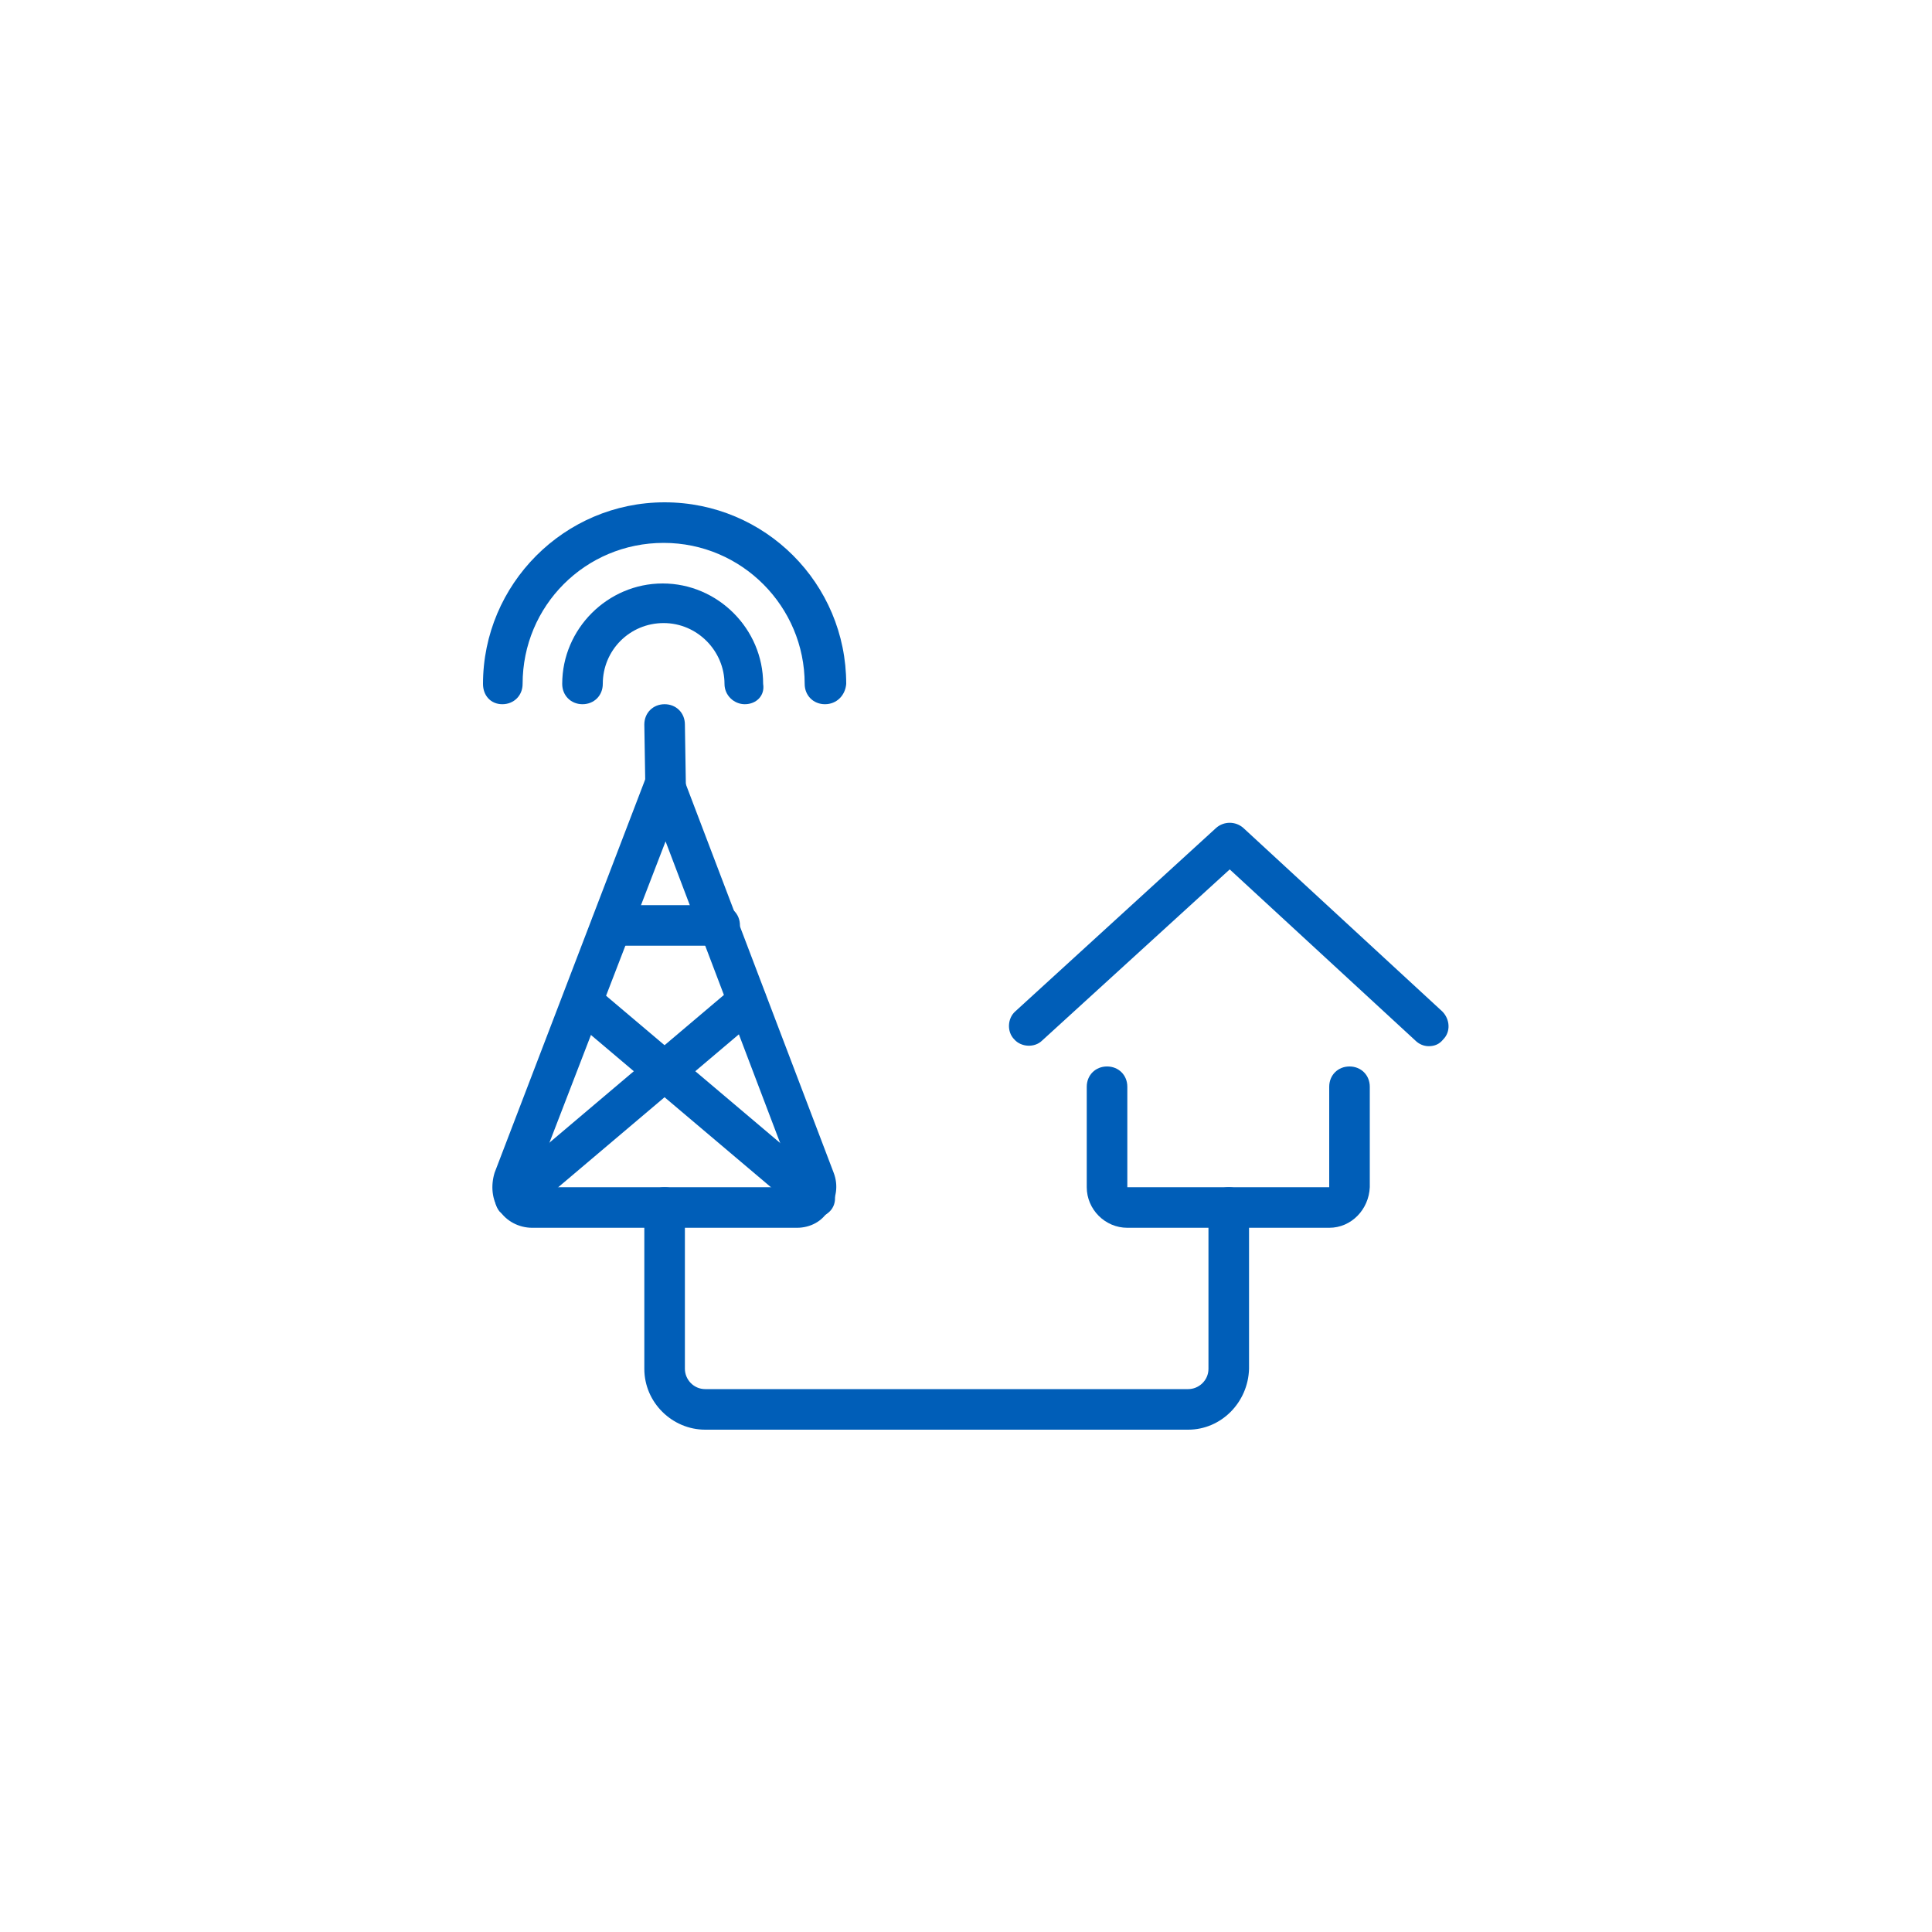 <?xml version="1.0" encoding="utf-8"?>
<!-- Generator: Adobe Illustrator 24.0.1, SVG Export Plug-In . SVG Version: 6.00 Build 0)  -->
<svg version="1.1" id="Ebene_1" xmlns="http://www.w3.org/2000/svg" xmlns:xlink="http://www.w3.org/1999/xlink" x="0px" y="0px"
	 viewBox="0 0 200 200" style="enable-background:new 0 0 200 200;" xml:space="preserve">
<style type="text/css">
	.st0{fill:#005EB8;}
</style>
<g id="Internet-Networks-Servers__x2F__Wireless__x2F__antenna-house-connect">
	<g id="Group_59">
		<g id="antenna-house-connect">
			<path class="st0" d="M82.5,127.1H55.1c-1.4,0-2.7-0.7-3.4-1.8c-0.8-1.1-0.9-2.6-0.5-3.9l15.7-41c0.3-0.8,1.1-1.3,1.9-1.3
				c0,0,0,0,0,0c0.9,0,1.6,0.5,1.9,1.3l15.6,41c0.5,1.3,0.3,2.7-0.5,3.8C85.2,126.4,83.9,127.1,82.5,127.1z M55.1,122.9h27.4
				L68.9,87.1L55.1,122.9z M53.2,122.2L53.2,122.2L53.2,122.2z"/>
			<path class="st0" d="M68.9,83.3c-1.1,0-2.1-0.9-2.1-2.1L66.7,75c0-1.2,0.9-2.1,2.1-2.1c1.2,0,2.1,0.9,2.1,2.1l0.1,6.3
				C71,82.4,70,83.3,68.9,83.3C68.9,83.3,68.9,83.3,68.9,83.3z"/>
			<path class="st0" d="M53.3,126.1c-0.6,0-1.2-0.3-1.6-0.7c-0.7-0.9-0.6-2.2,0.2-2.9l24.1-20.4c0.9-0.7,2.2-0.6,2.9,0.2
				c0.7,0.9,0.6,2.2-0.2,2.9l-24.1,20.4C54.3,126,53.8,126.1,53.3,126.1z"/>
			<path class="st0" d="M84.3,126.1c-0.5,0-1-0.2-1.3-0.5l-24-20.3c-0.9-0.7-1-2.1-0.2-2.9c0.7-0.9,2.1-1,2.9-0.2l24,20.3
				c0.9,0.7,1,2.1,0.2,2.9C85.5,125.8,84.9,126.1,84.3,126.1z"/>
			<path class="st0" d="M74.4,97.9H63.3c-1.2,0-2.1-0.9-2.1-2.1c0-1.2,0.9-2.1,2.1-2.1h11.2c1.2,0,2.1,0.9,2.1,2.1
				C76.5,97,75.6,97.9,74.4,97.9z"/>
			<path class="st0" d="M77.1,72.9C76,72.9,75,72,75,70.8c0-3.4-2.8-6.3-6.3-6.3s-6.3,2.8-6.3,6.3c0,1.2-0.9,2.1-2.1,2.1
				s-2.1-0.9-2.1-2.1c0-5.7,4.7-10.4,10.4-10.4s10.4,4.7,10.4,10.4C79.2,72,78.3,72.9,77.1,72.9z"/>
			<path class="st0" d="M85.4,72.9c-1.2,0-2.1-0.9-2.1-2.1c0-8-6.5-14.6-14.6-14.6s-14.6,6.5-14.6,14.6c0,1.2-0.9,2.1-2.1,2.1
				S50,72,50,70.8C50,60.5,58.4,52,68.8,52s18.8,8.4,18.8,18.8C87.5,72,86.6,72.9,85.4,72.9z"/>
			<path class="st0" d="M137.6,127.1h-20.9c-2.3,0-4.2-1.9-4.2-4.2v-10.4c0-1.2,0.9-2.1,2.1-2.1c1.2,0,2.1,0.9,2.1,2.1v10.4h20.9
				v-10.4c0-1.2,0.9-2.1,2.1-2.1s2.1,0.9,2.1,2.1v10.4C141.7,125.2,139.9,127.1,137.6,127.1z"/>
			<path class="st0" d="M147.9,108.3c-0.5,0-1-0.2-1.4-0.6l-19.2-17.7l-19.4,17.7c-0.8,0.8-2.2,0.7-2.9-0.1
				c-0.8-0.8-0.7-2.2,0.1-2.9l20.8-19c0.8-0.7,2-0.7,2.8,0l20.6,19c0.8,0.8,0.9,2.1,0.1,2.9C149,108.1,148.5,108.3,147.9,108.3z"/>
			<path class="st0" d="M123,148h-50c-3.4,0-6.3-2.8-6.3-6.3V125c0-1.2,0.9-2.1,2.1-2.1s2.1,0.9,2.1,2.1v16.7c0,1.1,0.9,2.1,2.1,2.1
				h50c1.1,0,2.1-0.9,2.1-2.1V125c0-1.2,0.9-2.1,2.1-2.1s2.1,0.9,2.1,2.1v16.7C129.2,145.2,126.4,148,123,148z"/>
		</g>
	</g>
</g>
</svg>

